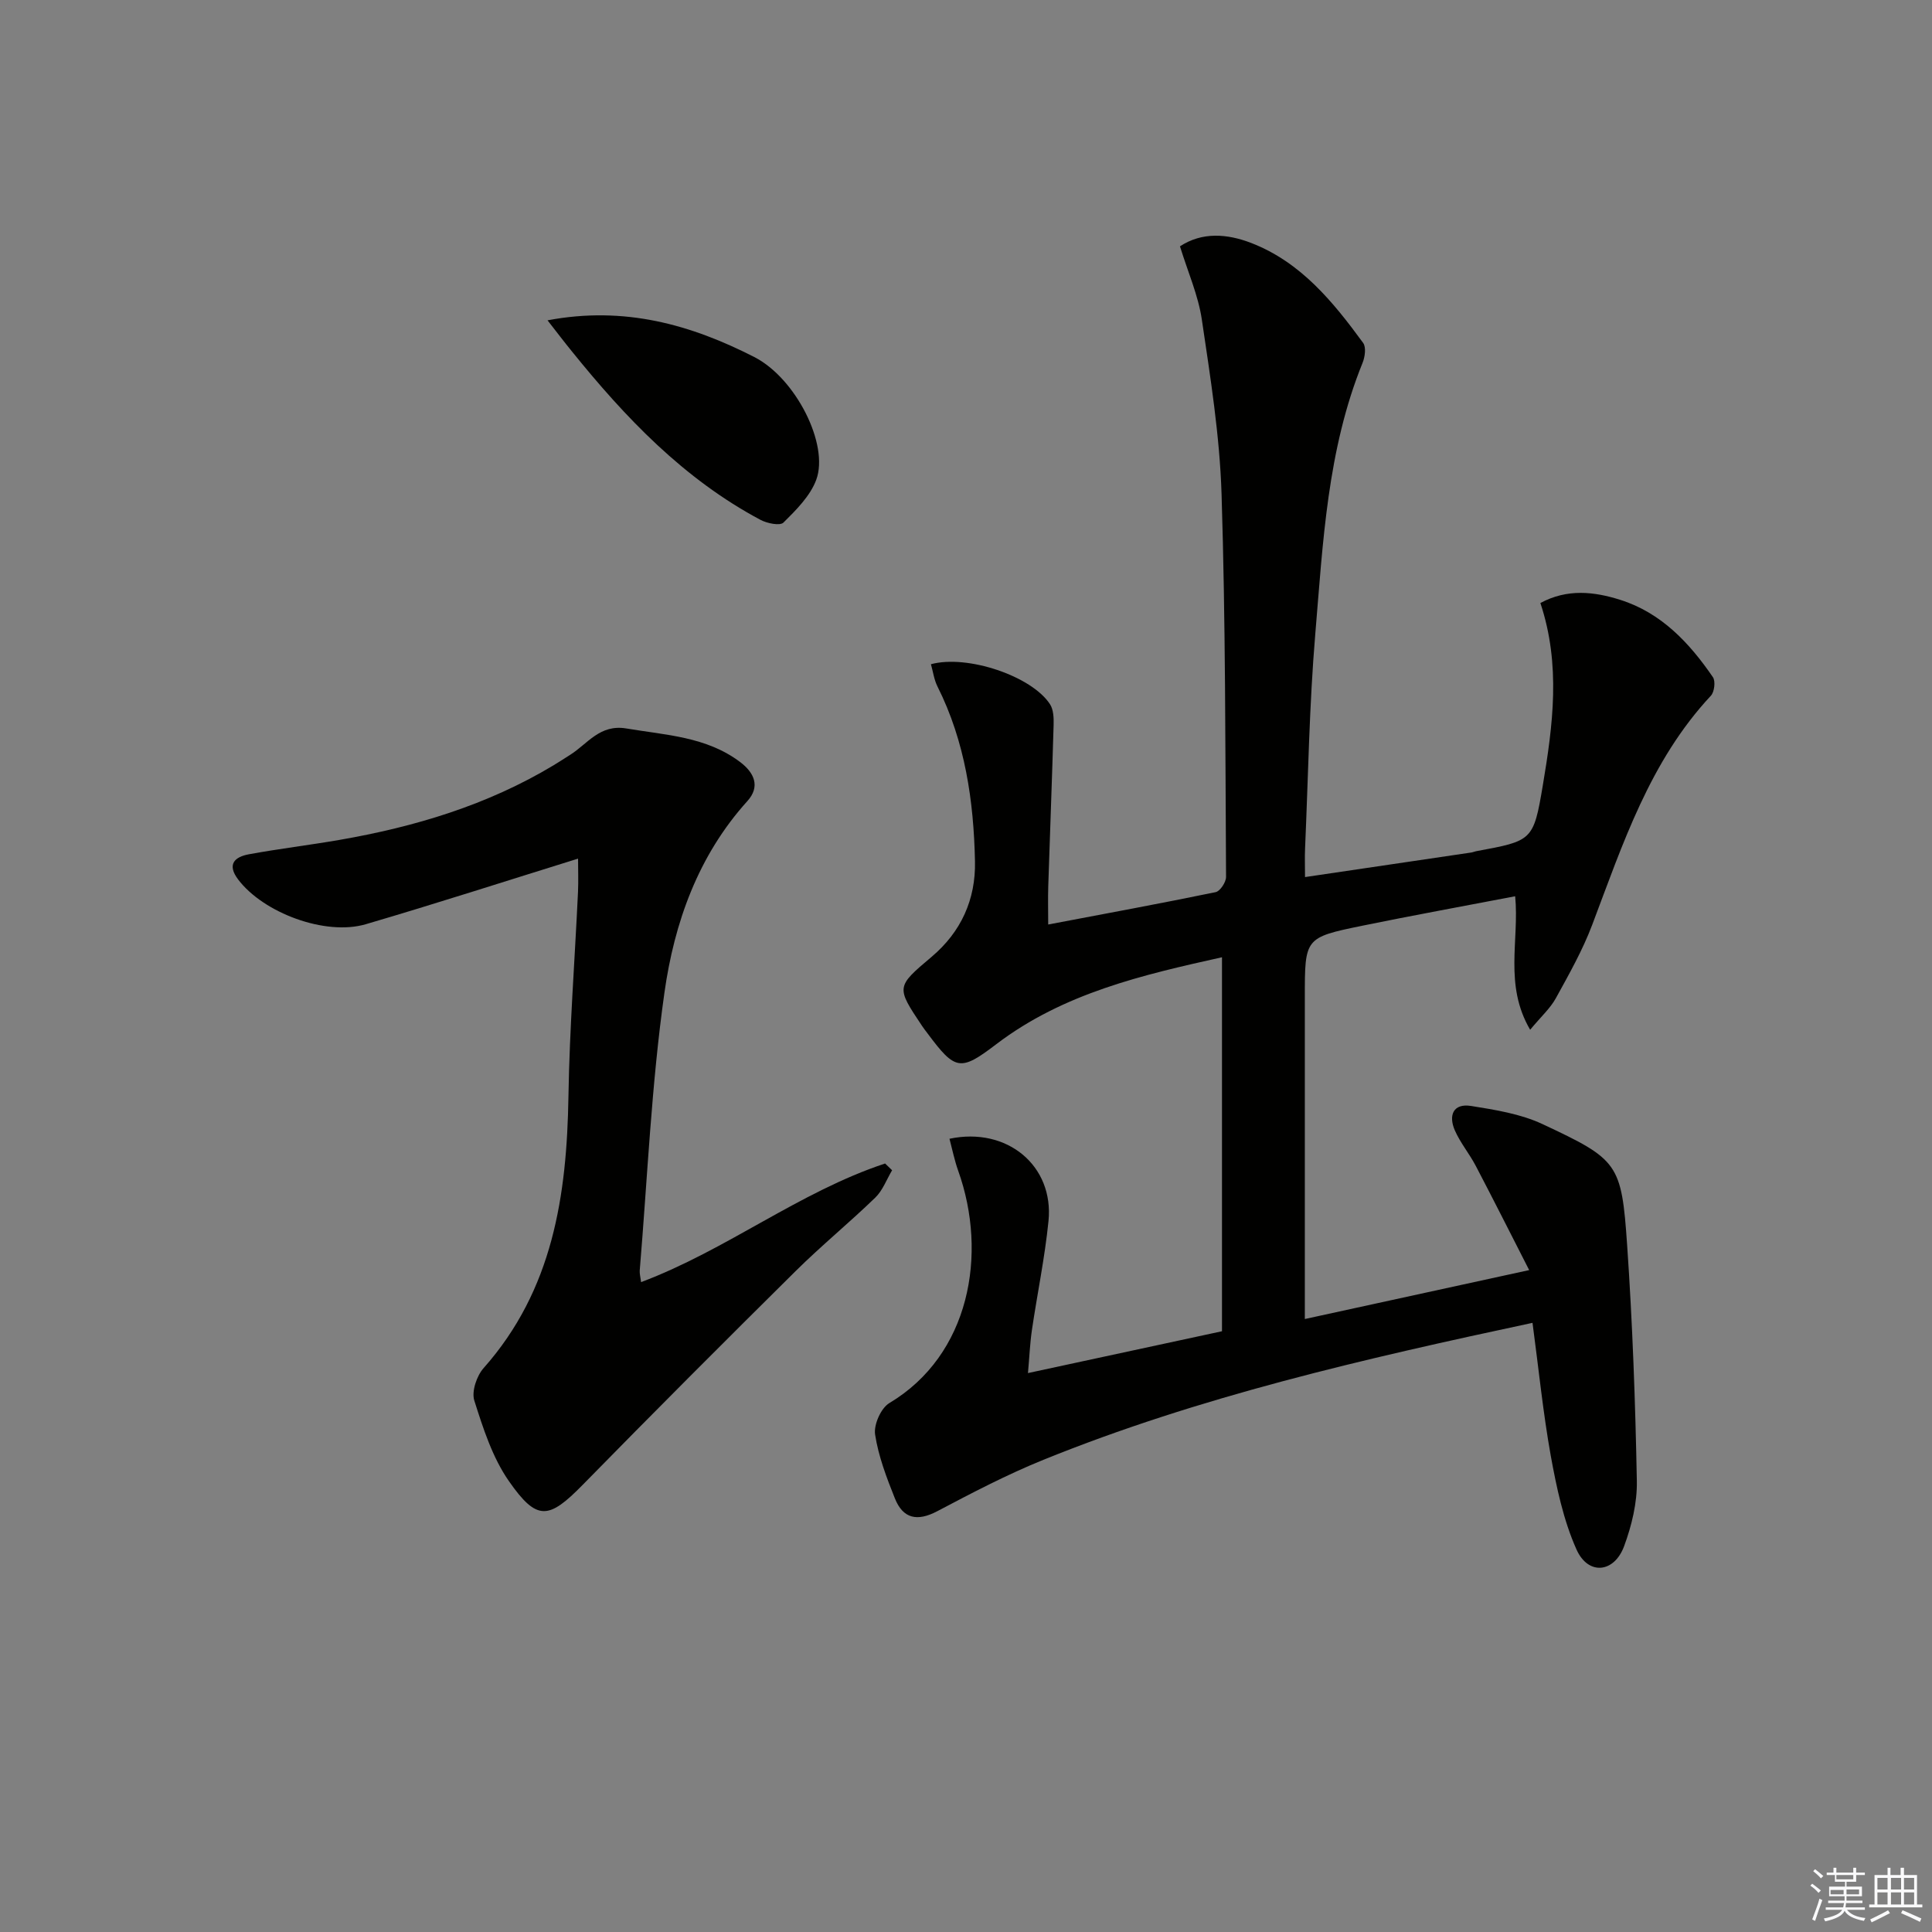 <svg enable-background="new 0 0 400 400" viewBox="0 0 400 400" xmlns="http://www.w3.org/2000/svg"><rect x="0" y="0" width="400" height="400" fill="#808080" stroke="none"/><g fill="#010100"><path d="m317.29 273.88c-35.17 7.51-68.98 15.28-101.27 28.36-7.53 3.05-14.77 6.84-21.97 10.64-4.14 2.18-7.09 1.57-8.78-2.67-1.71-4.28-3.4-8.7-4.09-13.21-.31-2.03 1.21-5.47 2.95-6.51 16.63-9.93 20.44-30.8 14.25-48.11-.76-2.13-1.21-4.38-1.8-6.61 11.96-2.53 21.65 5.61 20.5 17.03-.76 7.58-2.33 15.07-3.44 22.62-.4 2.74-.51 5.53-.81 8.86 13.61-2.93 26.53-5.72 40.17-8.66 0-25.87 0-51.44 0-77.43-16.38 3.64-32.83 7.42-46.73 18-7.43 5.66-8.48 5.49-14.22-2.22-.4-.53-.81-1.05-1.18-1.61-5.35-8.02-5.36-8.04 2-14.25 6.13-5.18 9.15-11.9 8.99-19.76-.26-12.52-2.04-24.8-7.76-36.21-.71-1.41-.92-3.07-1.36-4.62 7.54-2.05 20.88 2.47 24.65 8.28.73 1.12.79 2.84.75 4.27-.32 11.14-.75 22.28-1.11 33.43-.08 2.47-.01 4.94-.01 7.91 11.91-2.26 23.31-4.36 34.66-6.7.93-.19 2.17-2.07 2.16-3.16-.16-26.43-.1-52.88-.93-79.29-.38-12.06-2.31-24.11-4.08-36.08-.74-5.02-2.88-9.83-4.53-15.18 4.58-3.01 9.76-2.63 14.79-.68 10.23 3.97 16.9 12.15 23.13 20.67.66.9.38 2.92-.12 4.15-7.31 18.03-8.19 37.2-9.79 56.18-1.24 14.74-1.46 29.56-2.11 44.35-.08 1.79-.01 3.58-.01 5.92 11.88-1.76 23.16-3.42 34.44-5.09.33-.05.64-.2.96-.26 11.64-2.16 11.9-2.12 13.83-13.62 2.09-12.45 3.76-24.99-.5-37.77 5.58-3.02 11.16-2.36 16.53-.66 8.49 2.68 14.32 8.9 19.19 16.01.57.83.31 3.06-.42 3.84-12.64 13.54-18.23 30.67-24.58 47.46-1.99 5.26-4.8 10.23-7.52 15.17-1.14 2.08-3.01 3.75-5.32 6.53-5.45-9.31-2.22-18.46-3.1-27.64-10.67 2.05-21.21 3.96-31.7 6.11-11.87 2.44-11.85 2.53-11.85 14.76v60.49 6.17c15.33-3.34 30.13-6.57 46.45-10.13-3.91-7.66-7.44-14.67-11.08-21.62-1.31-2.49-3.17-4.72-4.3-7.28-1.36-3.09-.4-5.69 3.38-5.08 4.99.8 10.21 1.63 14.73 3.74 15.75 7.37 16.38 8.14 17.55 25.04 1.12 16.25 1.7 32.55 2.01 48.84.09 4.51-1.06 9.26-2.64 13.53-2.06 5.56-7.44 6.07-9.85.68-2.72-6.07-4.13-12.84-5.34-19.45-1.6-8.96-2.5-18.02-3.77-27.48z"/><path d="m119.68 177.77c-14.82 4.6-29.33 9.29-43.95 13.58-8.39 2.46-21.21-2.36-26.43-9.27-2.37-3.14-.71-4.67 2.23-5.21 6.19-1.14 12.46-1.89 18.66-2.96 15.67-2.71 30.72-7.22 44.46-15.49 1.14-.69 2.25-1.42 3.38-2.13 3.64-2.29 6.14-6.39 11.64-5.47 8.17 1.38 16.57 1.68 23.55 6.94 2.93 2.2 4.25 5.07 1.52 8.09-10.23 11.32-15.14 25.22-17.18 39.7-2.69 19.03-3.51 38.32-5.11 57.49-.05.64.14 1.3.28 2.41 17.72-6.66 32.72-18.66 50.52-24.56.48.47.96.93 1.45 1.4-1.14 1.91-1.94 4.17-3.49 5.67-5.38 5.21-11.19 9.96-16.51 15.23-14.78 14.63-29.48 29.35-44.03 44.2-7.05 7.19-9.47 7.63-15.3-.73-3.41-4.88-5.34-10.93-7.17-16.69-.6-1.89.5-5.13 1.95-6.75 14.32-16.17 17.21-35.7 17.54-56.24.23-14.12 1.32-28.22 1.98-42.33.1-2.33.01-4.66.01-6.88z"/><path d="m113.36 66.32c16-3.03 29.74.93 42.81 7.6 8.59 4.39 15.53 18.14 12.82 25.43-1.25 3.35-4.15 6.23-6.78 8.84-.72.72-3.38.17-4.74-.55-15.89-8.45-28-21.17-39.13-34.97-1.54-1.89-3.01-3.83-4.98-6.35z"/></g><path d="m374.8 390.4.4-.4c.7.5 1.3 1 1.8 1.4l-.5.5c-.5-.6-1.1-1.1-1.7-1.5zm1 7.3-.6-.3c.5-1.4 1.1-2.8 1.5-4.3.2.1.4.2.6.3-.5 1.3-1 2.8-1.5 4.3zm-.4-10.3.4-.4c.4.3 1 .8 1.7 1.4l-.5.5c-.4-.5-1-1-1.6-1.5zm2.5.3h1.7v-1h.6v1h3.5v-1h.6v1h1.8v.5h-1.8v1.4h-2v1h3.2v2h-3.2v.9h3.3v.5h-3.4c0 .3-.1.6-.1.9h4v.5h-3.7c.7.9 1.9 1.5 3.8 1.7-.1.2-.2.4-.3.6-2.1-.4-3.5-1.1-4-2.1-.4 1-1.8 1.7-4 2.2-.1-.2-.2-.4-.3-.6 2.1-.4 3.4-1 3.8-1.8h-3.4v-.5h3.6c.1-.3.1-.6.2-.9h-3.3v-.5h3.4c0-.3 0-.6 0-.9h-3.2v-2h3.3v-1h-2.1v-1.4h-1.7v-.5zm1.1 3.5v1h2.7c0-.3 0-.4 0-.4 0-.1 0-.2 0-.2 0-.1 0-.2 0-.3h-2.7zm1.2-3v.9h3.5v-.9zm4.7 3h-2.6v.6.4h2.6z" fill="#fafafb"/><path d="m393.6 386.7h.6v1.5h2.7v6.1h1.1v.6h-11v-.6h1.1v-6.1h2.7v-1.5h.6v1.5h2.1v-1.5zm-2.7 8.8.4.6c-1.2.6-2.5 1.3-3.8 1.9-.1-.2-.2-.4-.3-.6 1.2-.6 2.5-1.2 3.7-1.9zm-2.2-6.7v2.4h2.1v-2.4zm0 3v2.5h2.1v-2.5zm2.8-3v2.4h2.1v-2.4zm0 3v2.5h2.1v-2.5zm6 6.1c-1.4-.7-2.7-1.3-3.9-1.8l.3-.6c1.5.6 2.7 1.2 3.9 1.7zm-1.2-9.1h-2.1v2.4h2.1zm-2.1 3v2.5h2.1v-2.5z" fill="#fafafb"/></svg>